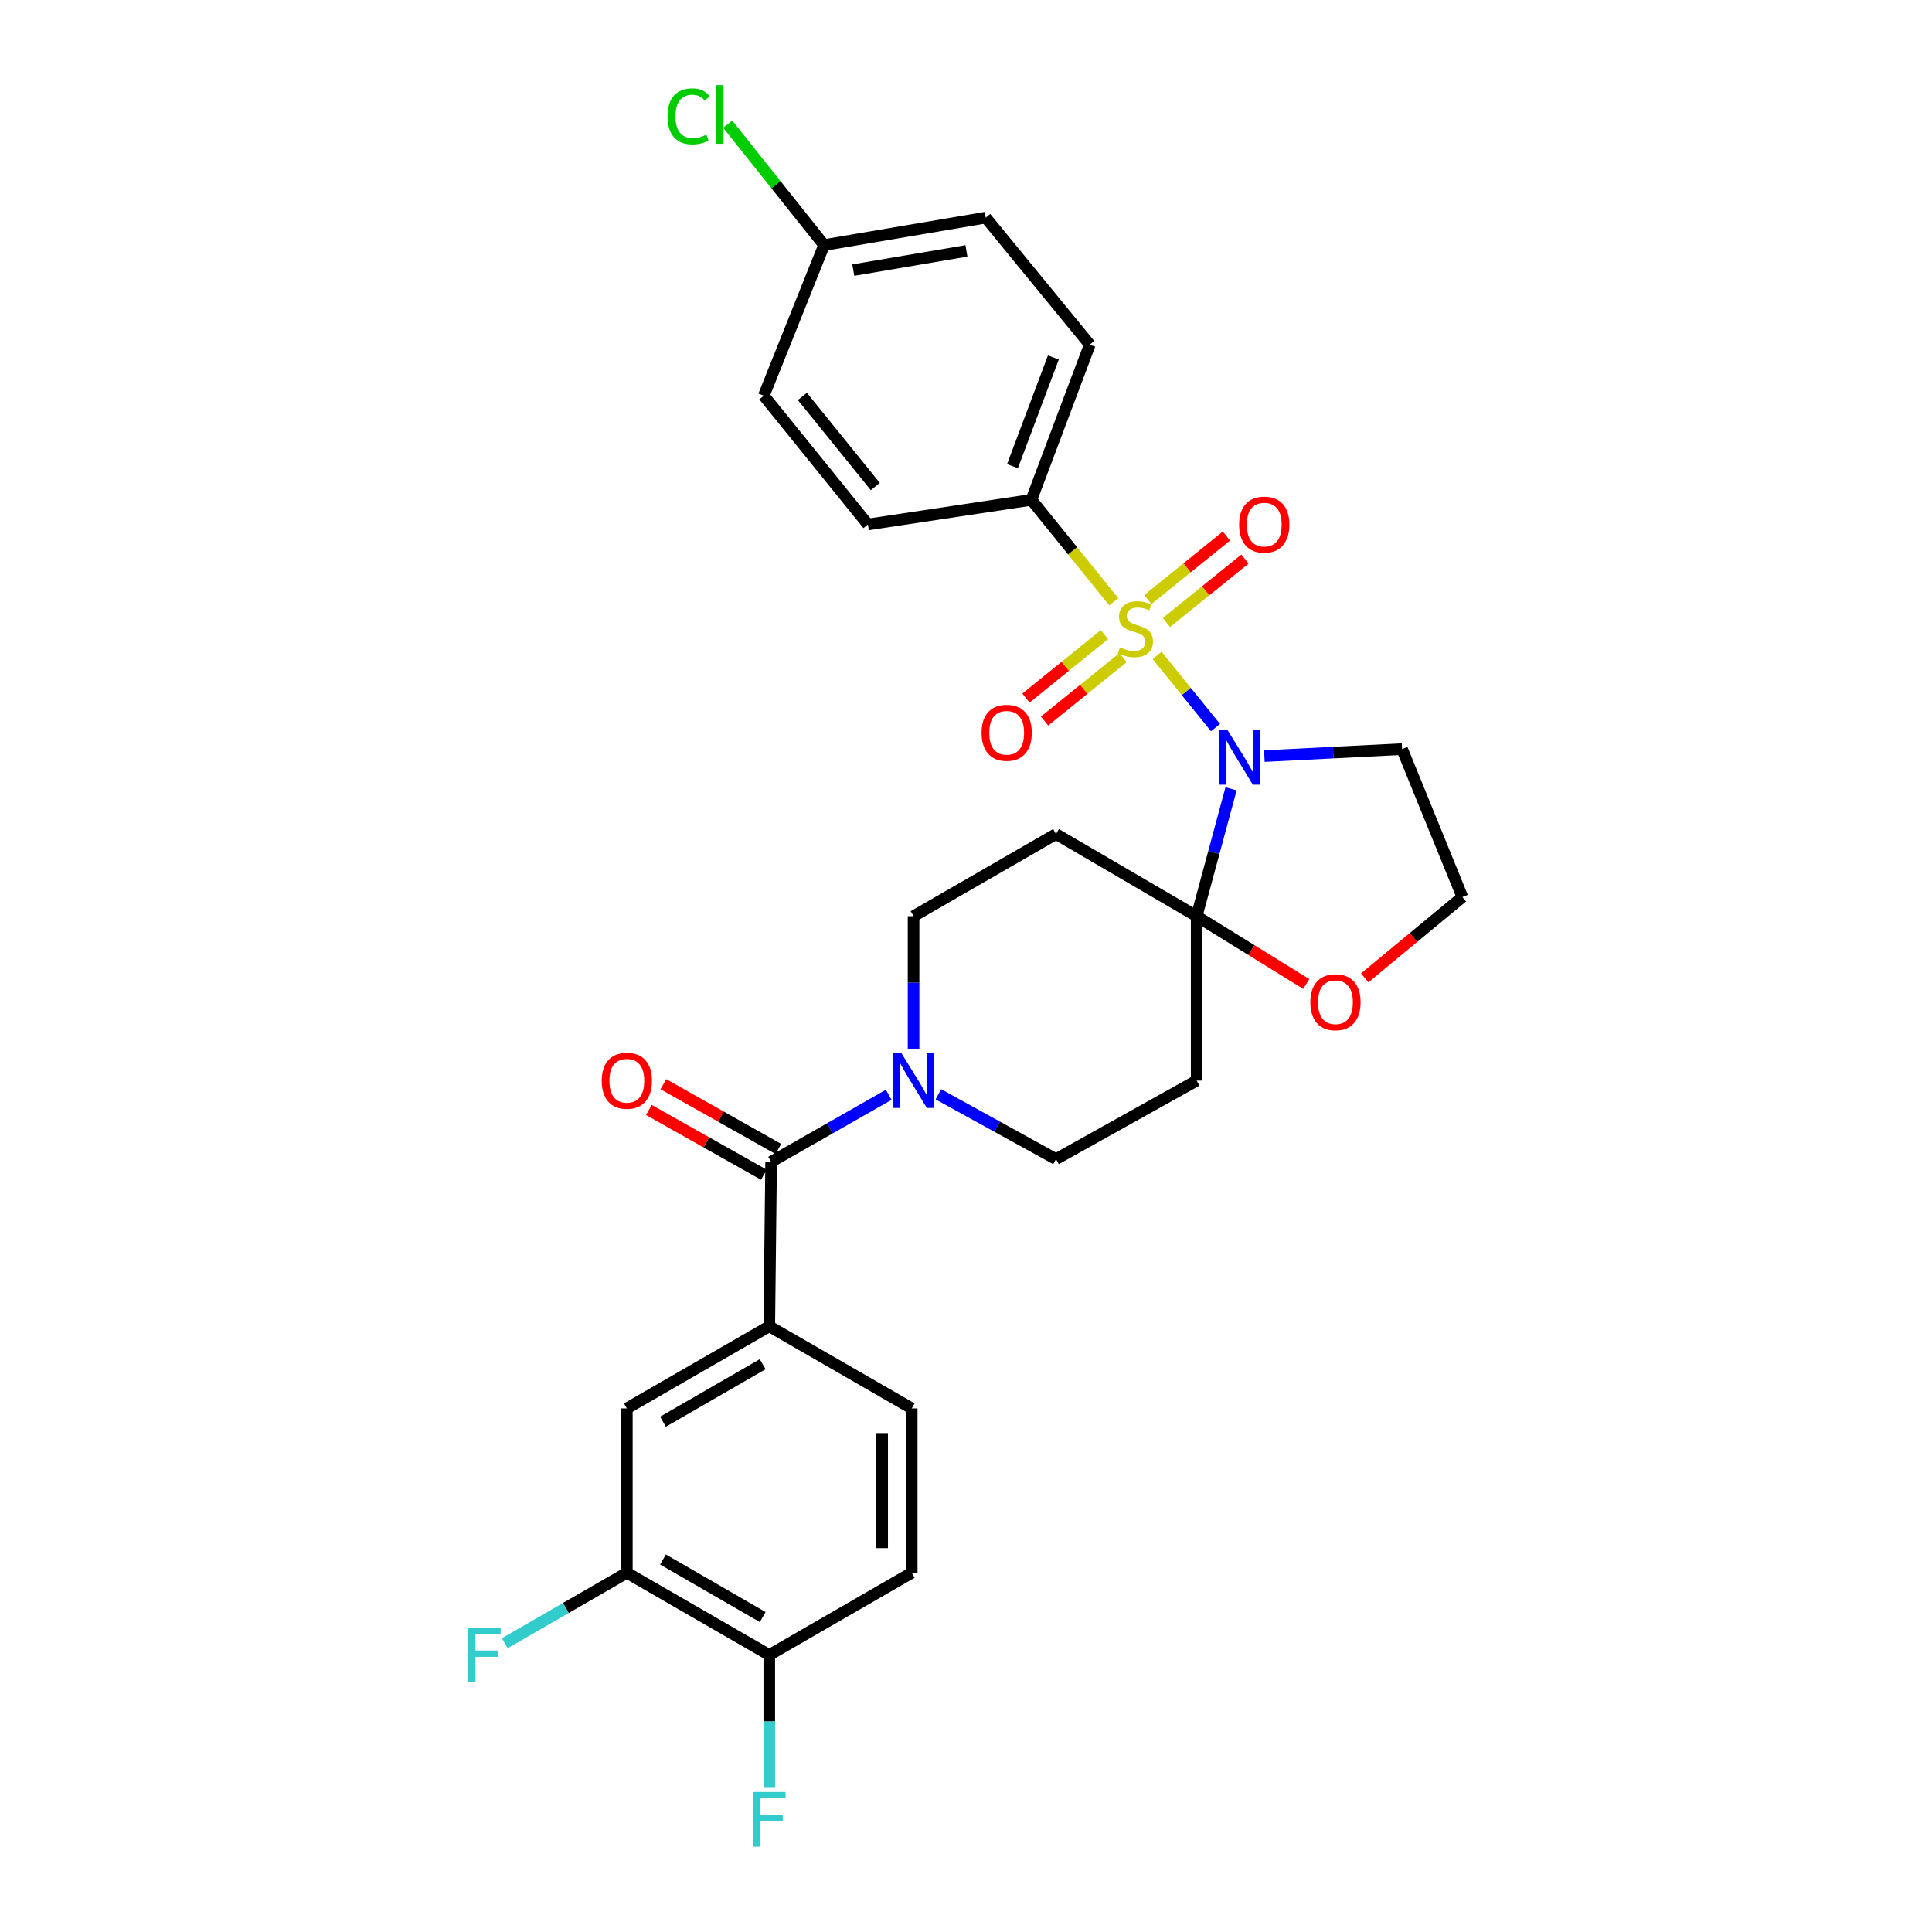 <?xml version='1.0' encoding='iso-8859-1'?>
<svg version='1.1' baseProfile='full'
              xmlns='http://www.w3.org/2000/svg'
                      xmlns:rdkit='http://www.rdkit.org/xml'
                      xmlns:xlink='http://www.w3.org/1999/xlink'
                  xml:space='preserve'
width='1000px' height='1000px' viewBox='0 0 1000 1000'>
<!-- END OF HEADER -->
<rect style='opacity:1.0;fill:#FFFFFF;stroke:none' width='1000' height='1000' x='0' y='0'> </rect>
<path class='bond-0' d='M 598.919,339.234 L 614.037,357.929' style='fill:none;fill-rule:evenodd;stroke:#CCCC00;stroke-width:6px;stroke-linecap:butt;stroke-linejoin:miter;stroke-opacity:1' />
<path class='bond-0' d='M 614.037,357.929 L 629.154,376.624' style='fill:none;fill-rule:evenodd;stroke:#0000FF;stroke-width:6px;stroke-linecap:butt;stroke-linejoin:miter;stroke-opacity:1' />
<path class='bond-7' d='M 576.474,311.469 L 555.16,285.093' style='fill:none;fill-rule:evenodd;stroke:#CCCC00;stroke-width:6px;stroke-linecap:butt;stroke-linejoin:miter;stroke-opacity:1' />
<path class='bond-7' d='M 555.16,285.093 L 533.845,258.717' style='fill:none;fill-rule:evenodd;stroke:#000000;stroke-width:6px;stroke-linecap:butt;stroke-linejoin:miter;stroke-opacity:1' />
<path class='bond-8' d='M 571.665,328.473 L 551.347,344.892' style='fill:none;fill-rule:evenodd;stroke:#CCCC00;stroke-width:6px;stroke-linecap:butt;stroke-linejoin:miter;stroke-opacity:1' />
<path class='bond-8' d='M 551.347,344.892 L 531.029,361.311' style='fill:none;fill-rule:evenodd;stroke:#FF0000;stroke-width:6px;stroke-linecap:butt;stroke-linejoin:miter;stroke-opacity:1' />
<path class='bond-8' d='M 581.284,340.376 L 560.966,356.795' style='fill:none;fill-rule:evenodd;stroke:#CCCC00;stroke-width:6px;stroke-linecap:butt;stroke-linejoin:miter;stroke-opacity:1' />
<path class='bond-8' d='M 560.966,356.795 L 540.648,373.214' style='fill:none;fill-rule:evenodd;stroke:#FF0000;stroke-width:6px;stroke-linecap:butt;stroke-linejoin:miter;stroke-opacity:1' />
<path class='bond-9' d='M 603.73,322.236 L 624.067,305.798' style='fill:none;fill-rule:evenodd;stroke:#CCCC00;stroke-width:6px;stroke-linecap:butt;stroke-linejoin:miter;stroke-opacity:1' />
<path class='bond-9' d='M 624.067,305.798 L 644.405,289.361' style='fill:none;fill-rule:evenodd;stroke:#FF0000;stroke-width:6px;stroke-linecap:butt;stroke-linejoin:miter;stroke-opacity:1' />
<path class='bond-9' d='M 594.11,310.334 L 614.448,293.896' style='fill:none;fill-rule:evenodd;stroke:#CCCC00;stroke-width:6px;stroke-linecap:butt;stroke-linejoin:miter;stroke-opacity:1' />
<path class='bond-9' d='M 614.448,293.896 L 634.785,277.458' style='fill:none;fill-rule:evenodd;stroke:#FF0000;stroke-width:6px;stroke-linecap:butt;stroke-linejoin:miter;stroke-opacity:1' />
<path class='bond-1' d='M 637.191,408.292 L 628.287,441.259' style='fill:none;fill-rule:evenodd;stroke:#0000FF;stroke-width:6px;stroke-linecap:butt;stroke-linejoin:miter;stroke-opacity:1' />
<path class='bond-1' d='M 628.287,441.259 L 619.383,474.226' style='fill:none;fill-rule:evenodd;stroke:#000000;stroke-width:6px;stroke-linecap:butt;stroke-linejoin:miter;stroke-opacity:1' />
<path class='bond-15' d='M 654.437,391.353 L 690.082,389.548' style='fill:none;fill-rule:evenodd;stroke:#0000FF;stroke-width:6px;stroke-linecap:butt;stroke-linejoin:miter;stroke-opacity:1' />
<path class='bond-15' d='M 690.082,389.548 L 725.726,387.744' style='fill:none;fill-rule:evenodd;stroke:#000000;stroke-width:6px;stroke-linecap:butt;stroke-linejoin:miter;stroke-opacity:1' />
<path class='bond-5' d='M 619.383,474.226 L 546.581,431.699' style='fill:none;fill-rule:evenodd;stroke:#000000;stroke-width:6px;stroke-linecap:butt;stroke-linejoin:miter;stroke-opacity:1' />
<path class='bond-6' d='M 619.383,474.226 L 619.383,559.314' style='fill:none;fill-rule:evenodd;stroke:#000000;stroke-width:6px;stroke-linecap:butt;stroke-linejoin:miter;stroke-opacity:1' />
<path class='bond-12' d='M 619.383,474.226 L 647.753,491.773' style='fill:none;fill-rule:evenodd;stroke:#000000;stroke-width:6px;stroke-linecap:butt;stroke-linejoin:miter;stroke-opacity:1' />
<path class='bond-12' d='M 647.753,491.773 L 676.122,509.319' style='fill:none;fill-rule:evenodd;stroke:#FF0000;stroke-width:6px;stroke-linecap:butt;stroke-linejoin:miter;stroke-opacity:1' />
<path class='bond-2' d='M 399.13,601.374 L 429.564,584.012' style='fill:none;fill-rule:evenodd;stroke:#000000;stroke-width:6px;stroke-linecap:butt;stroke-linejoin:miter;stroke-opacity:1' />
<path class='bond-2' d='M 429.564,584.012 L 459.998,566.651' style='fill:none;fill-rule:evenodd;stroke:#0000FF;stroke-width:6px;stroke-linecap:butt;stroke-linejoin:miter;stroke-opacity:1' />
<path class='bond-4' d='M 399.13,601.374 L 398.178,686.479' style='fill:none;fill-rule:evenodd;stroke:#000000;stroke-width:6px;stroke-linecap:butt;stroke-linejoin:miter;stroke-opacity:1' />
<path class='bond-17' d='M 402.886,594.707 L 373.12,577.941' style='fill:none;fill-rule:evenodd;stroke:#000000;stroke-width:6px;stroke-linecap:butt;stroke-linejoin:miter;stroke-opacity:1' />
<path class='bond-17' d='M 373.12,577.941 L 343.355,561.176' style='fill:none;fill-rule:evenodd;stroke:#FF0000;stroke-width:6px;stroke-linecap:butt;stroke-linejoin:miter;stroke-opacity:1' />
<path class='bond-17' d='M 395.375,608.041 L 365.61,591.275' style='fill:none;fill-rule:evenodd;stroke:#000000;stroke-width:6px;stroke-linecap:butt;stroke-linejoin:miter;stroke-opacity:1' />
<path class='bond-17' d='M 365.61,591.275 L 335.845,574.51' style='fill:none;fill-rule:evenodd;stroke:#FF0000;stroke-width:6px;stroke-linecap:butt;stroke-linejoin:miter;stroke-opacity:1' />
<path class='bond-3' d='M 485.704,566.395 L 516.142,583.174' style='fill:none;fill-rule:evenodd;stroke:#0000FF;stroke-width:6px;stroke-linecap:butt;stroke-linejoin:miter;stroke-opacity:1' />
<path class='bond-3' d='M 516.142,583.174 L 546.581,599.954' style='fill:none;fill-rule:evenodd;stroke:#000000;stroke-width:6px;stroke-linecap:butt;stroke-linejoin:miter;stroke-opacity:1' />
<path class='bond-31' d='M 472.86,543.027 L 472.86,508.627' style='fill:none;fill-rule:evenodd;stroke:#0000FF;stroke-width:6px;stroke-linecap:butt;stroke-linejoin:miter;stroke-opacity:1' />
<path class='bond-31' d='M 472.86,508.627 L 472.86,474.226' style='fill:none;fill-rule:evenodd;stroke:#000000;stroke-width:6px;stroke-linecap:butt;stroke-linejoin:miter;stroke-opacity:1' />
<path class='bond-10' d='M 398.178,686.479 L 324.457,728.997' style='fill:none;fill-rule:evenodd;stroke:#000000;stroke-width:6px;stroke-linecap:butt;stroke-linejoin:miter;stroke-opacity:1' />
<path class='bond-10' d='M 394.766,706.113 L 343.161,735.876' style='fill:none;fill-rule:evenodd;stroke:#000000;stroke-width:6px;stroke-linecap:butt;stroke-linejoin:miter;stroke-opacity:1' />
<path class='bond-18' d='M 398.178,686.479 L 471.908,728.997' style='fill:none;fill-rule:evenodd;stroke:#000000;stroke-width:6px;stroke-linecap:butt;stroke-linejoin:miter;stroke-opacity:1' />
<path class='bond-14' d='M 546.581,431.699 L 472.86,474.226' style='fill:none;fill-rule:evenodd;stroke:#000000;stroke-width:6px;stroke-linecap:butt;stroke-linejoin:miter;stroke-opacity:1' />
<path class='bond-13' d='M 619.383,559.314 L 546.581,599.954' style='fill:none;fill-rule:evenodd;stroke:#000000;stroke-width:6px;stroke-linecap:butt;stroke-linejoin:miter;stroke-opacity:1' />
<path class='bond-20' d='M 533.845,258.717 L 564.078,178.373' style='fill:none;fill-rule:evenodd;stroke:#000000;stroke-width:6px;stroke-linecap:butt;stroke-linejoin:miter;stroke-opacity:1' />
<path class='bond-20' d='M 524.057,241.276 L 545.22,185.035' style='fill:none;fill-rule:evenodd;stroke:#000000;stroke-width:6px;stroke-linecap:butt;stroke-linejoin:miter;stroke-opacity:1' />
<path class='bond-21' d='M 533.845,258.717 L 449.241,271.462' style='fill:none;fill-rule:evenodd;stroke:#000000;stroke-width:6px;stroke-linecap:butt;stroke-linejoin:miter;stroke-opacity:1' />
<path class='bond-11' d='M 324.457,728.997 L 324.457,814.06' style='fill:none;fill-rule:evenodd;stroke:#000000;stroke-width:6px;stroke-linecap:butt;stroke-linejoin:miter;stroke-opacity:1' />
<path class='bond-22' d='M 324.457,814.06 L 292.867,832.296' style='fill:none;fill-rule:evenodd;stroke:#000000;stroke-width:6px;stroke-linecap:butt;stroke-linejoin:miter;stroke-opacity:1' />
<path class='bond-22' d='M 292.867,832.296 L 261.276,850.532' style='fill:none;fill-rule:evenodd;stroke:#33CCCC;stroke-width:6px;stroke-linecap:butt;stroke-linejoin:miter;stroke-opacity:1' />
<path class='bond-32' d='M 324.457,814.06 L 398.178,856.621' style='fill:none;fill-rule:evenodd;stroke:#000000;stroke-width:6px;stroke-linecap:butt;stroke-linejoin:miter;stroke-opacity:1' />
<path class='bond-32' d='M 343.167,807.191 L 394.772,836.983' style='fill:none;fill-rule:evenodd;stroke:#000000;stroke-width:6px;stroke-linecap:butt;stroke-linejoin:miter;stroke-opacity:1' />
<path class='bond-30' d='M 706.365,506.145 L 731.643,485.229' style='fill:none;fill-rule:evenodd;stroke:#FF0000;stroke-width:6px;stroke-linecap:butt;stroke-linejoin:miter;stroke-opacity:1' />
<path class='bond-30' d='M 731.643,485.229 L 756.92,464.313' style='fill:none;fill-rule:evenodd;stroke:#000000;stroke-width:6px;stroke-linecap:butt;stroke-linejoin:miter;stroke-opacity:1' />
<path class='bond-23' d='M 725.726,387.744 L 756.92,464.313' style='fill:none;fill-rule:evenodd;stroke:#000000;stroke-width:6px;stroke-linecap:butt;stroke-linejoin:miter;stroke-opacity:1' />
<path class='bond-16' d='M 398.178,856.621 L 471.908,814.06' style='fill:none;fill-rule:evenodd;stroke:#000000;stroke-width:6px;stroke-linecap:butt;stroke-linejoin:miter;stroke-opacity:1' />
<path class='bond-25' d='M 398.178,856.621 L 398.178,891.009' style='fill:none;fill-rule:evenodd;stroke:#000000;stroke-width:6px;stroke-linecap:butt;stroke-linejoin:miter;stroke-opacity:1' />
<path class='bond-25' d='M 398.178,891.009 L 398.178,925.397' style='fill:none;fill-rule:evenodd;stroke:#33CCCC;stroke-width:6px;stroke-linecap:butt;stroke-linejoin:miter;stroke-opacity:1' />
<path class='bond-19' d='M 471.908,728.997 L 471.908,814.06' style='fill:none;fill-rule:evenodd;stroke:#000000;stroke-width:6px;stroke-linecap:butt;stroke-linejoin:miter;stroke-opacity:1' />
<path class='bond-19' d='M 456.604,741.757 L 456.604,801.3' style='fill:none;fill-rule:evenodd;stroke:#000000;stroke-width:6px;stroke-linecap:butt;stroke-linejoin:miter;stroke-opacity:1' />
<path class='bond-27' d='M 564.078,178.373 L 510.218,112.644' style='fill:none;fill-rule:evenodd;stroke:#000000;stroke-width:6px;stroke-linecap:butt;stroke-linejoin:miter;stroke-opacity:1' />
<path class='bond-26' d='M 449.241,271.462 L 395.338,204.823' style='fill:none;fill-rule:evenodd;stroke:#000000;stroke-width:6px;stroke-linecap:butt;stroke-linejoin:miter;stroke-opacity:1' />
<path class='bond-26' d='M 453.054,251.841 L 415.322,205.194' style='fill:none;fill-rule:evenodd;stroke:#000000;stroke-width:6px;stroke-linecap:butt;stroke-linejoin:miter;stroke-opacity:1' />
<path class='bond-24' d='M 426.541,126.851 L 395.338,204.823' style='fill:none;fill-rule:evenodd;stroke:#000000;stroke-width:6px;stroke-linecap:butt;stroke-linejoin:miter;stroke-opacity:1' />
<path class='bond-28' d='M 426.541,126.851 L 401.594,95.557' style='fill:none;fill-rule:evenodd;stroke:#000000;stroke-width:6px;stroke-linecap:butt;stroke-linejoin:miter;stroke-opacity:1' />
<path class='bond-28' d='M 401.594,95.557 L 376.648,64.263' style='fill:none;fill-rule:evenodd;stroke:#00CC00;stroke-width:6px;stroke-linecap:butt;stroke-linejoin:miter;stroke-opacity:1' />
<path class='bond-29' d='M 426.541,126.851 L 510.218,112.644' style='fill:none;fill-rule:evenodd;stroke:#000000;stroke-width:6px;stroke-linecap:butt;stroke-linejoin:miter;stroke-opacity:1' />
<path class='bond-29' d='M 441.654,139.808 L 500.228,129.863' style='fill:none;fill-rule:evenodd;stroke:#000000;stroke-width:6px;stroke-linecap:butt;stroke-linejoin:miter;stroke-opacity:1' />
<path  class='atom-0' d='M 579.696 335.076
Q 580.016 335.196, 581.336 335.756
Q 582.656 336.316, 584.096 336.676
Q 585.576 336.996, 587.016 336.996
Q 589.696 336.996, 591.256 335.716
Q 592.816 334.396, 592.816 332.116
Q 592.816 330.556, 592.016 329.596
Q 591.256 328.636, 590.056 328.116
Q 588.856 327.596, 586.856 326.996
Q 584.336 326.236, 582.816 325.516
Q 581.336 324.796, 580.256 323.276
Q 579.216 321.756, 579.216 319.196
Q 579.216 315.636, 581.616 313.436
Q 584.056 311.236, 588.856 311.236
Q 592.136 311.236, 595.856 312.796
L 594.936 315.876
Q 591.536 314.476, 588.976 314.476
Q 586.216 314.476, 584.696 315.636
Q 583.176 316.756, 583.216 318.716
Q 583.216 320.236, 583.976 321.156
Q 584.776 322.076, 585.896 322.596
Q 587.056 323.116, 588.976 323.716
Q 591.536 324.516, 593.056 325.316
Q 594.576 326.116, 595.656 327.756
Q 596.776 329.356, 596.776 332.116
Q 596.776 336.036, 594.136 338.156
Q 591.536 340.236, 587.176 340.236
Q 584.656 340.236, 582.736 339.676
Q 580.856 339.156, 578.616 338.236
L 579.696 335.076
' fill='#CCCC00'/>
<path  class='atom-1' d='M 635.331 377.843
L 644.611 392.843
Q 645.531 394.323, 647.011 397.003
Q 648.491 399.683, 648.571 399.843
L 648.571 377.843
L 652.331 377.843
L 652.331 406.163
L 648.451 406.163
L 638.491 389.763
Q 637.331 387.843, 636.091 385.643
Q 634.891 383.443, 634.531 382.763
L 634.531 406.163
L 630.851 406.163
L 630.851 377.843
L 635.331 377.843
' fill='#0000FF'/>
<path  class='atom-4' d='M 466.6 545.154
L 475.88 560.154
Q 476.8 561.634, 478.28 564.314
Q 479.76 566.994, 479.84 567.154
L 479.84 545.154
L 483.6 545.154
L 483.6 573.474
L 479.72 573.474
L 469.76 557.074
Q 468.6 555.154, 467.36 552.954
Q 466.16 550.754, 465.8 550.074
L 465.8 573.474
L 462.12 573.474
L 462.12 545.154
L 466.6 545.154
' fill='#0000FF'/>
<path  class='atom-9' d='M 508.058 379.288
Q 508.058 372.488, 511.418 368.688
Q 514.778 364.888, 521.058 364.888
Q 527.338 364.888, 530.698 368.688
Q 534.058 372.488, 534.058 379.288
Q 534.058 386.168, 530.658 390.088
Q 527.258 393.968, 521.058 393.968
Q 514.818 393.968, 511.418 390.088
Q 508.058 386.208, 508.058 379.288
M 521.058 390.768
Q 525.378 390.768, 527.698 387.888
Q 530.058 384.968, 530.058 379.288
Q 530.058 373.728, 527.698 370.928
Q 525.378 368.088, 521.058 368.088
Q 516.738 368.088, 514.378 370.888
Q 512.058 373.688, 512.058 379.288
Q 512.058 385.008, 514.378 387.888
Q 516.738 390.768, 521.058 390.768
' fill='#FF0000'/>
<path  class='atom-10' d='M 641.378 271.542
Q 641.378 264.742, 644.738 260.942
Q 648.098 257.142, 654.378 257.142
Q 660.658 257.142, 664.018 260.942
Q 667.378 264.742, 667.378 271.542
Q 667.378 278.422, 663.978 282.342
Q 660.578 286.222, 654.378 286.222
Q 648.138 286.222, 644.738 282.342
Q 641.378 278.462, 641.378 271.542
M 654.378 283.022
Q 658.698 283.022, 661.018 280.142
Q 663.378 277.222, 663.378 271.542
Q 663.378 265.982, 661.018 263.182
Q 658.698 260.342, 654.378 260.342
Q 650.058 260.342, 647.698 263.142
Q 645.378 265.942, 645.378 271.542
Q 645.378 277.262, 647.698 280.142
Q 650.058 283.022, 654.378 283.022
' fill='#FF0000'/>
<path  class='atom-13' d='M 678.234 518.746
Q 678.234 511.946, 681.594 508.146
Q 684.954 504.346, 691.234 504.346
Q 697.514 504.346, 700.874 508.146
Q 704.234 511.946, 704.234 518.746
Q 704.234 525.626, 700.834 529.546
Q 697.434 533.426, 691.234 533.426
Q 684.994 533.426, 681.594 529.546
Q 678.234 525.666, 678.234 518.746
M 691.234 530.226
Q 695.554 530.226, 697.874 527.346
Q 700.234 524.426, 700.234 518.746
Q 700.234 513.186, 697.874 510.386
Q 695.554 507.546, 691.234 507.546
Q 686.914 507.546, 684.554 510.346
Q 682.234 513.146, 682.234 518.746
Q 682.234 524.466, 684.554 527.346
Q 686.914 530.226, 691.234 530.226
' fill='#FF0000'/>
<path  class='atom-18' d='M 311.457 559.394
Q 311.457 552.594, 314.817 548.794
Q 318.177 544.994, 324.457 544.994
Q 330.737 544.994, 334.097 548.794
Q 337.457 552.594, 337.457 559.394
Q 337.457 566.274, 334.057 570.194
Q 330.657 574.074, 324.457 574.074
Q 318.217 574.074, 314.817 570.194
Q 311.457 566.314, 311.457 559.394
M 324.457 570.874
Q 328.777 570.874, 331.097 567.994
Q 333.457 565.074, 333.457 559.394
Q 333.457 553.834, 331.097 551.034
Q 328.777 548.194, 324.457 548.194
Q 320.137 548.194, 317.777 550.994
Q 315.457 553.794, 315.457 559.394
Q 315.457 565.114, 317.777 567.994
Q 320.137 570.874, 324.457 570.874
' fill='#FF0000'/>
<path  class='atom-23' d='M 242.308 842.461
L 259.148 842.461
L 259.148 845.701
L 246.108 845.701
L 246.108 854.301
L 257.708 854.301
L 257.708 857.581
L 246.108 857.581
L 246.108 870.781
L 242.308 870.781
L 242.308 842.461
' fill='#33CCCC'/>
<path  class='atom-26' d='M 389.758 927.523
L 406.598 927.523
L 406.598 930.763
L 393.558 930.763
L 393.558 939.363
L 405.158 939.363
L 405.158 942.643
L 393.558 942.643
L 393.558 955.843
L 389.758 955.843
L 389.758 927.523
' fill='#33CCCC'/>
<path  class='atom-29' d='M 345.527 60.223
Q 345.527 53.183, 348.807 49.503
Q 352.127 45.783, 358.407 45.783
Q 364.247 45.783, 367.367 49.903
L 364.727 52.063
Q 362.447 49.063, 358.407 49.063
Q 354.127 49.063, 351.847 51.943
Q 349.607 54.783, 349.607 60.223
Q 349.607 65.823, 351.927 68.703
Q 354.287 71.583, 358.847 71.583
Q 361.967 71.583, 365.607 69.703
L 366.727 72.703
Q 365.247 73.663, 363.007 74.223
Q 360.767 74.783, 358.287 74.783
Q 352.127 74.783, 348.807 71.023
Q 345.527 67.263, 345.527 60.223
' fill='#00CC00'/>
<path  class='atom-29' d='M 370.807 44.063
L 374.487 44.063
L 374.487 74.423
L 370.807 74.423
L 370.807 44.063
' fill='#00CC00'/>
</svg>
